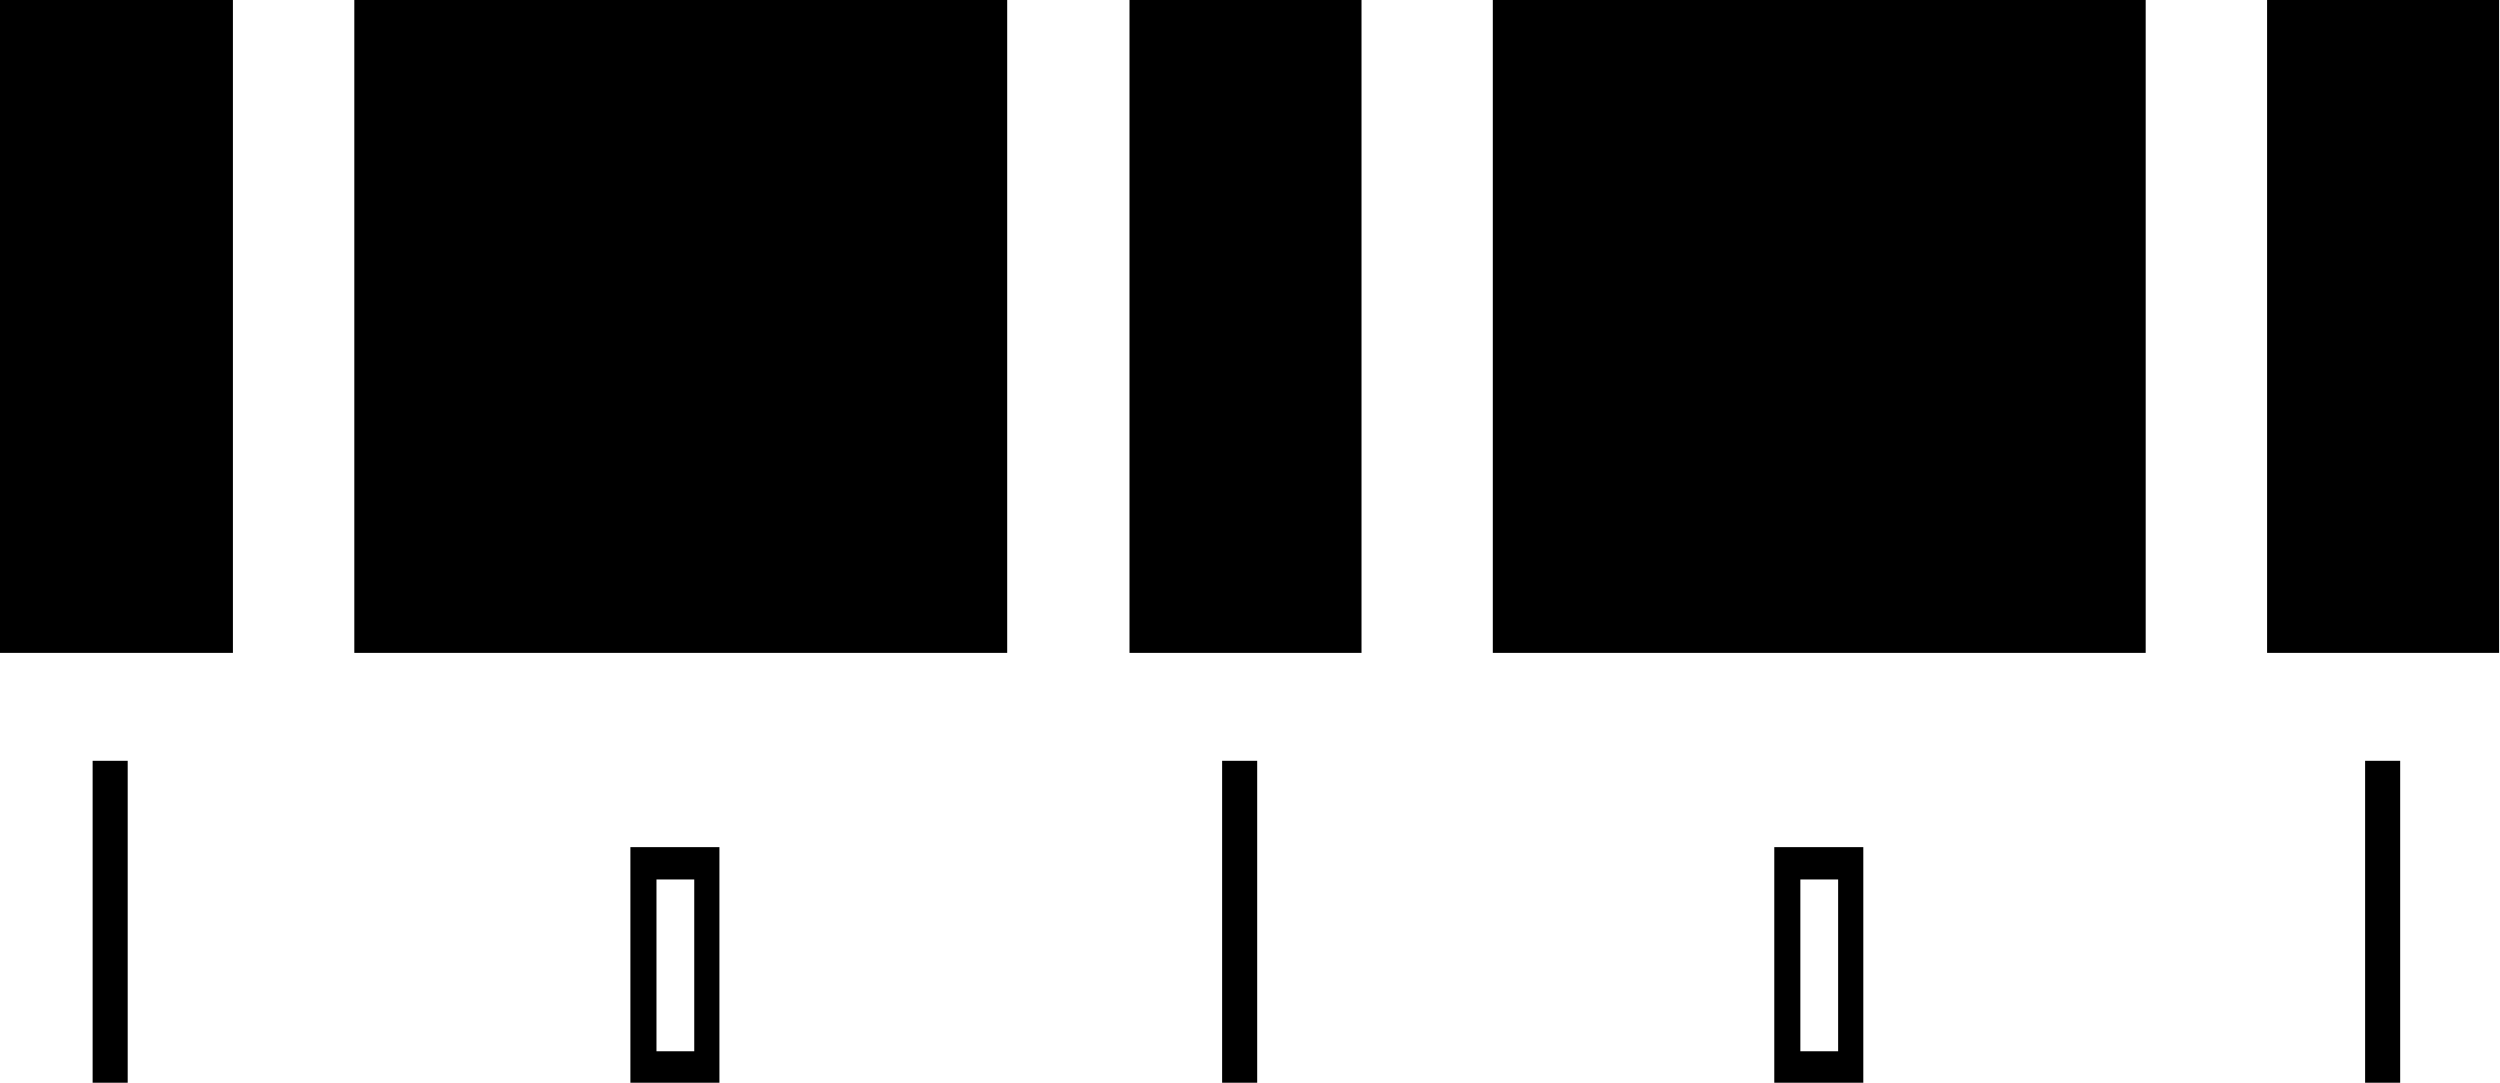 <?xml version="1.0" encoding="utf-8"?>
<!-- Generator: Adobe Illustrator 19.2.1, SVG Export Plug-In . SVG Version: 6.00 Build 0)  -->
<svg version="1.1" id="レイヤー_1" xmlns="http://www.w3.org/2000/svg" xmlns:xlink="http://www.w3.org/1999/xlink" x="0px"
	 y="0px" viewBox="0 0 278 120.4" style="enable-background:new 0 0 278 120.4;" xml:space="preserve">
<title>logl_bk</title>
<rect x="10.3" y="84.6" width="3.9" height="35.8"/>
<rect x="135.9" y="84.6" width="3.9" height="35.8"/>
<path d="M70.1,120.4H80V94.2h-9.9V120.4z M77.2,116.9H73V97.8h4.2V116.9z"/>
<rect x="263" y="84.6" width="3.9" height="35.8"/>
<path d="M197.3,120.4h9.9V94.2h-9.9V120.4z M204.4,116.9h-4.2V97.8h4.2V116.9z"/>
<rect x="39.4" width="72.6" height="72.6"/>
<rect width="25.9" height="72.6"/>
<rect x="125.6" width="25.8" height="72.6"/>
<rect x="166" width="72.6" height="72.6"/>
<rect x="252.1" width="25.8" height="72.6"/>
</svg>
